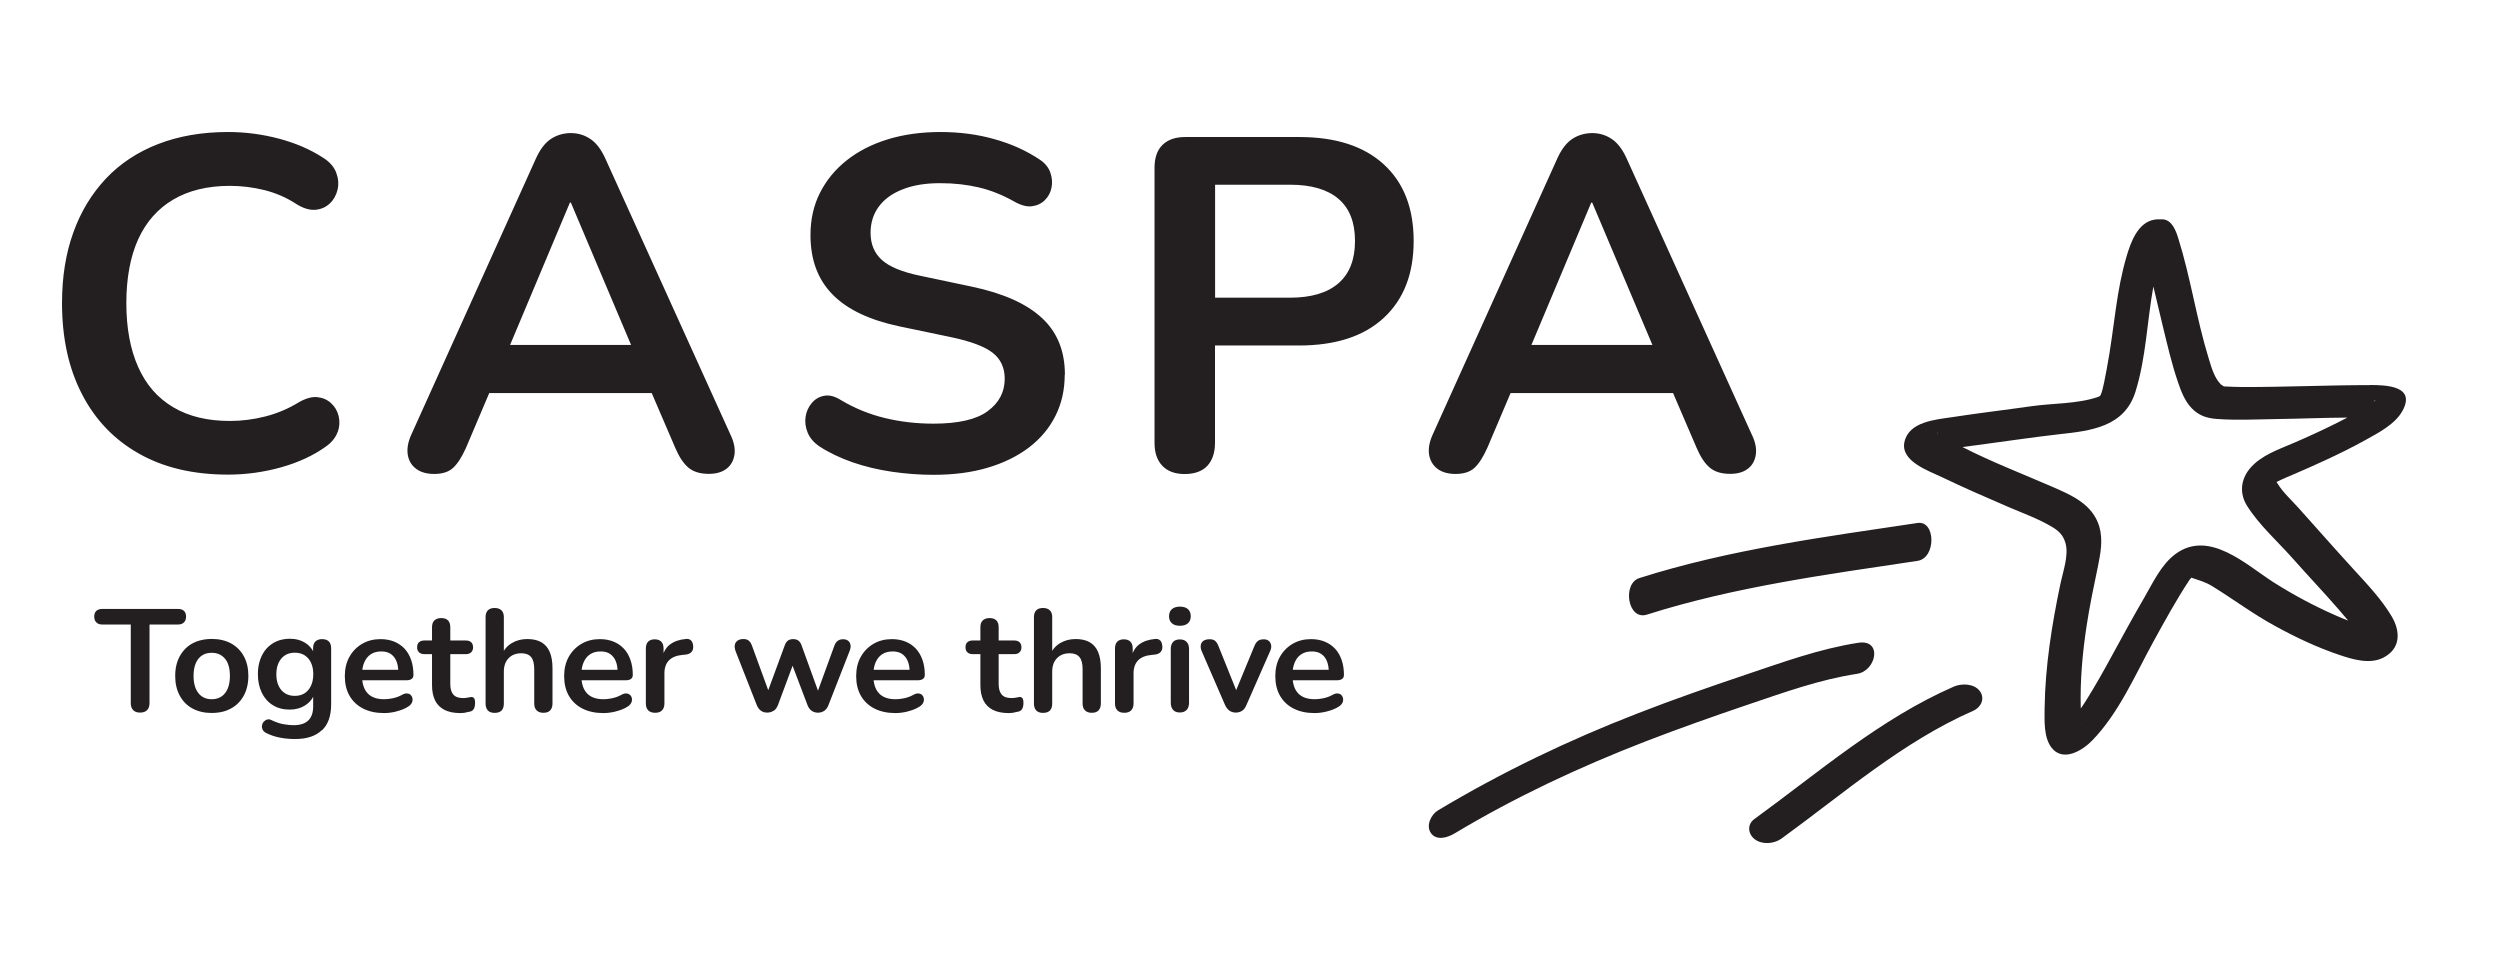 <?xml version="1.0" encoding="UTF-8"?><svg id="a" xmlns="http://www.w3.org/2000/svg" viewBox="0 0 260 100"><defs><style>.b{fill:#231f20;}</style></defs><path class="b" d="M35.12,44.95c.2-.57.23-1.13.1-1.67-.13-.54-.39-.99-.79-1.35h0c-.39-.37-.88-.57-1.45-.63-.57-.05-1.22.14-1.94.56-1.08.66-2.23,1.14-3.44,1.45-1.21.31-2.44.47-3.69.47-2.33,0-4.29-.47-5.9-1.43-1.61-.95-2.82-2.34-3.64-4.18-.82-1.84-1.23-4.05-1.23-6.64s.41-4.83,1.23-6.64c.82-1.8,2.03-3.18,3.64-4.13,1.61-.95,3.57-1.43,5.9-1.43,1.21,0,2.41.15,3.59.44,1.18.3,2.28.77,3.29,1.43.72.46,1.39.66,1.99.62.61-.05,1.11-.27,1.52-.66.41-.39.68-.88.81-1.45.13-.57.08-1.16-.15-1.77-.23-.6-.69-1.12-1.38-1.55-1.31-.85-2.84-1.51-4.57-1.97-1.74-.46-3.51-.69-5.31-.69-2.69,0-5.11.42-7.25,1.25s-3.96,2.03-5.43,3.59c-1.47,1.56-2.61,3.42-3.39,5.6-.79,2.18-1.18,4.63-1.18,7.35,0,3.64.69,6.79,2.07,9.46,1.37,2.67,3.35,4.74,5.92,6.19,2.57,1.46,5.66,2.19,9.27,2.19,1.87,0,3.71-.25,5.53-.76,1.82-.51,3.38-1.24,4.7-2.19.59-.43.98-.93,1.18-1.5M65.63,35.87h-12.58l6.22-14.8h.1l6.26,14.8ZM76.38,47.32c.1-.62-.03-1.31-.39-2.07l-13.03-28.75c-.43-.95-.94-1.63-1.55-2.04-.61-.41-1.29-.62-2.04-.62s-1.48.21-2.09.62c-.61.41-1.12,1.09-1.55,2.04l-12.98,28.76c-.33.75-.44,1.43-.34,2.04.1.6.38,1.09.86,1.45.47.36,1.11.54,1.89.54.85,0,1.51-.21,1.97-.64.46-.43.9-1.11,1.33-2.07l2.42-5.7h16.9l2.45,5.7c.39.92.84,1.6,1.35,2.04.51.44,1.22.66,2.14.66.75,0,1.36-.17,1.82-.52.46-.34.74-.83.84-1.45M110.75,38.97c0-2.46-.79-4.42-2.39-5.9h0c-1.59-1.48-4-2.56-7.25-3.25l-5.36-1.13c-1.9-.39-3.25-.94-4.03-1.65-.79-.71-1.18-1.65-1.18-2.83,0-1.05.29-1.96.86-2.73.57-.77,1.4-1.37,2.48-1.79,1.08-.43,2.38-.64,3.88-.64s2.78.15,4.03.44,2.48.79,3.69,1.47c.69.39,1.3.56,1.84.49.54-.07.99-.28,1.35-.64.36-.36.59-.79.69-1.3.1-.51.06-1.02-.12-1.55-.18-.52-.53-.97-1.06-1.33-1.41-.95-3-1.67-4.77-2.16-1.76-.5-3.63-.74-5.6-.74s-3.83.25-5.48.76c-1.66.51-3.08,1.24-4.28,2.19-1.2.95-2.12,2.08-2.78,3.39-.66,1.31-.98,2.77-.98,4.38,0,2.56.76,4.61,2.29,6.17,1.52,1.56,3.84,2.66,6.95,3.32l5.41,1.13c2.03.43,3.47.97,4.3,1.62.84.66,1.25,1.56,1.25,2.7,0,1.38-.59,2.5-1.77,3.37-1.18.87-3.06,1.3-5.65,1.3-1.77,0-3.46-.2-5.06-.59-1.61-.39-3.13-1.01-4.57-1.87-.62-.39-1.2-.54-1.72-.44-.53.1-.96.35-1.3.76-.34.41-.56.88-.64,1.43-.08.54-.01,1.09.22,1.65s.64,1.03,1.23,1.43c1.01.66,2.16,1.2,3.44,1.65,1.28.44,2.64.77,4.08.98,1.44.21,2.88.32,4.32.32,2.1,0,3.98-.24,5.65-.74,1.67-.49,3.1-1.2,4.3-2.11,1.2-.92,2.11-2.01,2.75-3.29.64-1.28.96-2.7.96-4.28M140.92,25.06c0,1.94-.57,3.4-1.72,4.4-1.15,1-2.84,1.5-5.06,1.5h-7.77v-11.75h7.77c2.23,0,3.92.49,5.06,1.47,1.15.98,1.72,2.44,1.72,4.38M143.92,33.05c2.07-1.92,3.1-4.58,3.1-7.99s-1.03-6.06-3.1-7.96h0c-2.07-1.9-5-2.85-8.8-2.85h-11.85c-1.02,0-1.8.27-2.36.81-.56.54-.84,1.34-.84,2.39v28.61c0,1.02.27,1.81.81,2.38.54.57,1.32.86,2.33.86s1.84-.29,2.36-.86c.52-.57.79-1.37.79-2.38v-10.13h8.75c3.8,0,6.74-.96,8.8-2.87M171.86,35.87h-12.59l6.22-14.8h.1l6.26,14.8ZM182.21,45.25h0s-13.03-28.75-13.03-28.75c-.43-.95-.94-1.63-1.55-2.04-.61-.41-1.29-.62-2.04-.62s-1.48.21-2.09.62c-.61.41-1.12,1.09-1.55,2.04l-12.98,28.76c-.33.75-.44,1.43-.34,2.04.1.6.39,1.09.86,1.45.47.36,1.11.54,1.89.54.85,0,1.51-.21,1.97-.64.46-.43.9-1.11,1.33-2.07l2.42-5.7h16.9l2.45,5.7c.39.92.84,1.6,1.35,2.04.51.44,1.22.66,2.14.66.75,0,1.36-.17,1.82-.52.46-.34.74-.83.84-1.45.1-.62-.03-1.31-.39-2.07"/><path class="b" d="M182.49,87.28c.79.6,2.02.48,2.79-.07,6.47-4.7,12.57-10.06,19.96-13.3.81-.36,1.22-1.29.66-2.04-.6-.79-1.89-.82-2.71-.46-7.68,3.36-14.03,8.9-20.75,13.78-.76.56-.65,1.56.05,2.09M170.37,74.17c-7.23,2.8-14.17,6.13-20.82,10.11-.73.44-1.27,1.59-.74,2.35.59.85,1.76.47,2.46.05,6.34-3.8,13.01-6.92,19.91-9.59,3.53-1.36,7.09-2.62,10.67-3.83,3.7-1.25,7.41-2.59,11.28-3.18h0c2.03-.31,2.67-3.63.13-3.23-4.03.62-7.89,2.04-11.74,3.33-3.74,1.26-7.47,2.56-11.15,3.99M199.42,54.39c-9.7,1.45-19.55,2.75-28.93,5.73-1.79.57-1.22,4.44.79,3.8h0c9.13-2.9,18.7-4.17,28.14-5.59,1.96-.29,1.9-4.23,0-3.94M246.92,41.72s-.04.02-.06.03c.08-.14.36-.17.06-.03M236.48,50.4s.03-.06.08-.1c-.04.06-.08.11-.08.1M244.12,43.43c-.32.17-.65.34-.99.51-1.5.75-3.03,1.46-4.57,2.12h0c-1.57.68-3.42,1.29-4.56,2.65-.98,1.17-1.11,2.61-.31,3.89,1.24,1.98,3.16,3.69,4.71,5.43,1.59,1.8,3.25,3.54,4.83,5.36.33.38.65.76.98,1.15-.42-.16-.84-.33-1.24-.51-2.27-.99-4.46-2.16-6.55-3.49-2.83-1.81-6.67-5.49-10.16-2.93-1.49,1.09-2.37,3.02-3.27,4.57-1.13,1.94-2.21,3.92-3.29,5.9-.87,1.61-1.77,3.21-2.74,4.76-.18.29-.37.57-.56.84-.08-2.87.17-5.72.61-8.61.31-2.07.75-4.11,1.17-6.15.28-1.37.55-2.81.14-4.18-.71-2.33-2.89-3.25-4.94-4.14-3.09-1.34-6.28-2.57-9.29-4.11.51-.07,1.02-.13,1.54-.2,2.84-.37,5.68-.81,8.53-1.13,3.33-.36,6.79-.77,7.93-4.43,1.1-3.52,1.2-7.31,1.86-10.93.32,1.36.64,2.73.97,4.08.48,1.96.93,3.94,1.58,5.84.32.95.71,1.97,1.41,2.71.74.78,1.57,1.06,2.61,1.14,2.1.16,4.23.04,6.33.01,2.43-.03,4.86-.14,7.29-.15M216.46,75.3s.03.02.01.04c.04-.04,0,.11-.01-.04M201.53,45.12s-.04-.03-.04-.09c.01,0,.02.01.03.02,0,.02.01.05.01.07M201.51,45.04h0s-.02-.01-.02-.02h0c0-.11.01-.06.03.02M246.53,40.05h0c-4.43,0-8.86.21-13.29.2-.53,0-1.62-.04-1.85-.06h-.1s-.05-.03-.09-.06c-.06-.03-.14-.08-.19-.12-.03-.03-.06-.04-.07-.06-.65-.69-.92-1.64-1.25-2.72-1.26-4.1-1.87-8.39-3.16-12.48-.24-.76-.63-1.84-1.57-1.94-.14-.01-.29-.01-.43,0-.14,0-.29,0-.45.03-1.74.27-2.48,2.35-2.91,3.8-.52,1.75-.85,3.57-1.11,5.38-.31,2.14-.56,4.28-.97,6.41-.15.79-.36,1.99-.58,2.55-.07.17-.1.23-.34.31-2.15.73-4.7.64-6.93.96-2.73.39-5.47.71-8.19,1.13-1.71.26-4.53.45-4.99,2.59-.43,2.01,2.54,3,3.89,3.65,2.29,1.1,4.63,2.12,6.96,3.12,1.49.64,3.06,1.2,4.46,2.03.69.41,1.19.83,1.44,1.71.36,1.26-.25,2.92-.52,4.21-.89,4.22-1.59,8.61-1.65,12.93-.01,1.28-.11,3.08.73,4.15,1.2,1.52,3.22.28,4.23-.77,2.76-2.84,4.48-6.85,6.36-10.28,1.19-2.16,2.38-4.34,3.74-6.4.04-.07.12-.14.19-.22,0,0,0,0,0-.02h.02c.77.27,1.43.43,2.16.88,2.21,1.36,4.28,2.92,6.57,4.16,2.11,1.16,4.32,2.2,6.59,2.97,1.42.48,3.22,1.04,4.65.3,1.82-.95,1.77-2.73.86-4.28-1.06-1.79-2.55-3.35-3.94-4.87-1.93-2.11-3.82-4.26-5.73-6.39-.72-.81-1.62-1.61-2.19-2.54-.05-.09-.09-.14-.12-.18.48-.26,1.4-.64,1.66-.75,1.15-.5,2.3-.99,3.42-1.52,1.42-.66,2.83-1.35,4.19-2.11,1.35-.75,3.07-1.63,3.84-3.04,1.4-2.6-1.75-2.66-3.36-2.67"/><path class="b" d="M137.99,73.99c.46-.11.87-.27,1.22-.49.18-.11.31-.24.39-.39.08-.15.1-.3.08-.45-.02-.15-.08-.27-.17-.37-.1-.1-.23-.16-.39-.17-.16-.02-.35.04-.56.16-.29.16-.61.27-.93.34-.33.07-.63.1-.89.1-.76,0-1.34-.2-1.73-.61-.39-.41-.59-1.03-.59-1.85v-.11c0-.49.08-.92.24-1.28.16-.36.38-.64.68-.83.3-.2.66-.29,1.09-.29.38,0,.71.08.96.25.26.17.46.41.59.72.14.31.21.7.21,1.17l.24-.23h-4.27v1.09h4.88c.23,0,.41-.05.54-.14.13-.1.19-.23.19-.42,0-.57-.08-1.09-.24-1.55-.16-.46-.38-.85-.68-1.17-.3-.32-.66-.57-1.08-.74-.42-.17-.89-.26-1.42-.26-.72,0-1.36.16-1.92.49-.56.33-1,.78-1.32,1.35s-.48,1.25-.48,2.01.16,1.47.49,2.04c.33.57.8,1.02,1.41,1.33.61.31,1.33.47,2.17.47.4,0,.82-.05,1.28-.16M129.18,73.92c.19-.13.34-.33.45-.6l2.46-5.6c.1-.22.14-.43.11-.61-.03-.19-.11-.34-.24-.45-.13-.12-.31-.17-.53-.17-.25,0-.45.05-.6.16-.15.11-.28.3-.39.58l-2.11,5.11h.46l-2.05-5.1c-.11-.29-.24-.49-.38-.6-.14-.11-.33-.16-.56-.16-.27,0-.49.06-.65.17-.16.12-.25.27-.27.46-.03.19,0,.4.1.62l2.42,5.58c.12.27.28.47.46.6.19.13.41.2.66.2s.49-.07.68-.2M123.55,64.82c.19-.18.29-.42.29-.73s-.1-.57-.29-.74c-.19-.17-.47-.26-.84-.26s-.63.09-.83.26c-.2.17-.3.42-.3.74s.1.56.3.73c.2.18.47.26.83.26s.64-.09.84-.26M123.42,73.83c.16-.18.24-.43.24-.76v-5.55c0-.33-.08-.59-.25-.76-.17-.18-.4-.26-.71-.26s-.54.09-.7.26c-.16.18-.24.43-.24.76v5.55c0,.32.08.57.24.76.16.18.4.27.7.27s.55-.09.71-.27M117.65,73.87c.16-.17.24-.41.24-.72v-3.13c0-.57.16-1.02.47-1.34.31-.32.78-.51,1.4-.57l.33-.03c.27-.03.48-.12.62-.28.14-.16.2-.36.17-.61-.02-.26-.09-.46-.22-.58-.13-.13-.3-.18-.51-.16-.69.06-1.24.25-1.66.56-.42.31-.69.77-.84,1.38h.15v-.95c0-.31-.08-.55-.24-.71-.16-.16-.39-.24-.68-.24s-.52.08-.68.24c-.16.16-.24.4-.24.71v5.72c0,.31.08.55.25.72.17.17.41.25.72.25s.55-.08.71-.25M109.43,73.15v-3.31c0-.57.16-1.04.49-1.38.33-.35.77-.52,1.33-.52.46,0,.79.13,1.01.39.22.26.33.68.33,1.26v3.57c0,.31.08.55.25.72.17.17.4.25.71.25s.54-.08.7-.25.24-.41.24-.72v-3.66c0-.69-.1-1.25-.29-1.7-.19-.45-.48-.78-.87-1.01-.38-.22-.88-.33-1.47-.33s-1.13.14-1.6.42c-.47.28-.82.68-1.04,1.22h.21v-3.92c0-.31-.08-.55-.25-.71-.17-.16-.4-.24-.71-.24s-.54.08-.7.24c-.16.16-.24.4-.24.71v8.99c0,.31.08.55.24.72.16.17.4.25.7.25.64,0,.96-.32.96-.97M105.46,74.1c.21-.04.38-.07.52-.11.17-.06.29-.17.36-.33.07-.16.1-.34.1-.54,0-.26-.04-.44-.12-.52-.08-.09-.18-.12-.3-.11-.1.01-.22.03-.35.06-.13.03-.28.05-.46.05-.48,0-.82-.12-1.03-.36-.21-.24-.32-.61-.32-1.09v-3.12h1.61c.24,0,.43-.06.56-.19.13-.13.2-.3.2-.52s-.07-.41-.2-.53c-.13-.12-.32-.18-.56-.18h-1.61v-1.38c0-.31-.08-.55-.24-.71-.16-.16-.4-.24-.7-.24s-.54.08-.71.24c-.17.16-.25.4-.25.71v1.38h-.79c-.24,0-.43.06-.56.18-.13.12-.2.3-.2.53s.07.4.2.52c.13.13.32.19.56.19h.79v3.22c0,.64.11,1.17.32,1.6.21.43.54.75.98.98.44.22.99.33,1.65.33.16,0,.35-.02.56-.05M94.39,73.99c.46-.11.87-.27,1.22-.49.18-.11.31-.24.39-.39.08-.15.1-.3.08-.45-.02-.15-.08-.27-.17-.37-.1-.1-.23-.16-.39-.17-.16-.02-.35.04-.56.16-.29.16-.61.27-.93.34-.33.07-.63.1-.89.1-.76,0-1.34-.2-1.72-.61-.39-.41-.59-1.03-.59-1.85v-.11c0-.49.08-.92.24-1.28.16-.36.38-.64.68-.83.3-.2.66-.29,1.09-.29.38,0,.71.08.96.25s.46.41.59.72c.14.31.21.7.21,1.17l.24-.23h-4.27v1.09h4.88c.23,0,.41-.05.54-.14.13-.1.19-.23.19-.42,0-.57-.08-1.09-.24-1.55-.16-.46-.39-.85-.68-1.17-.3-.32-.66-.57-1.08-.74-.42-.17-.89-.26-1.42-.26-.72,0-1.36.16-1.92.49-.56.33-1,.78-1.32,1.35s-.48,1.25-.48,2.01.16,1.47.49,2.04.8,1.02,1.41,1.33c.61.31,1.33.47,2.17.47.39,0,.82-.05,1.28-.16M80.48,73.92c.18-.13.32-.33.43-.6l1.95-5.24h-.87l1.99,5.25c.1.26.25.46.43.59.19.13.41.2.66.2s.47-.07.66-.2c.19-.13.33-.33.43-.59l2.19-5.6c.09-.22.13-.43.11-.61-.02-.19-.1-.34-.23-.46-.13-.12-.32-.18-.56-.18-.19,0-.37.05-.52.15-.16.1-.29.29-.39.56l-1.85,5.08h.32l-1.87-5.16c-.07-.21-.18-.37-.32-.48-.14-.11-.32-.16-.55-.16s-.4.05-.54.15c-.14.1-.25.26-.33.48l-1.9,5.16h.35l-1.84-5.04c-.1-.29-.22-.49-.37-.6-.14-.11-.32-.16-.55-.16-.25,0-.46.06-.61.17-.15.11-.25.26-.28.45-.04.19,0,.4.08.64l2.2,5.6c.11.27.26.47.44.6.18.13.4.19.65.19s.49-.07.67-.2M68.86,73.87c.16-.17.24-.41.24-.72v-3.13c0-.57.16-1.02.47-1.34.31-.32.78-.51,1.4-.57l.33-.03c.27-.03.48-.12.62-.28.14-.16.19-.36.17-.61-.02-.26-.09-.46-.22-.58-.13-.13-.3-.18-.51-.16-.69.06-1.24.25-1.66.56-.42.31-.69.77-.84,1.38h.15v-.95c0-.31-.08-.55-.24-.71-.16-.16-.39-.24-.68-.24s-.52.08-.68.24c-.16.16-.24.4-.24.71v5.72c0,.31.08.55.25.72.17.17.41.25.72.25s.55-.08.71-.25M64.03,73.99c.46-.11.87-.27,1.22-.49.18-.11.31-.24.39-.39.08-.15.1-.3.08-.45-.02-.15-.08-.27-.18-.37-.1-.1-.23-.16-.39-.17-.16-.02-.35.04-.56.16-.29.16-.61.27-.93.34-.33.07-.63.1-.89.1-.76,0-1.33-.2-1.72-.61-.39-.41-.59-1.03-.59-1.85v-.11c0-.49.08-.92.24-1.28.16-.36.38-.64.68-.83.3-.2.66-.29,1.09-.29.38,0,.71.08.96.25s.46.41.59.72c.14.31.21.7.21,1.17l.24-.23h-4.27v1.09h4.88c.23,0,.41-.05.54-.14.13-.1.19-.23.19-.42,0-.57-.08-1.09-.24-1.55-.16-.46-.38-.85-.68-1.17-.3-.32-.66-.57-1.08-.74-.42-.17-.89-.26-1.42-.26-.72,0-1.36.16-1.92.49s-1,.78-1.32,1.35-.48,1.25-.48,2.01.16,1.47.49,2.04c.33.57.8,1.02,1.41,1.33.61.31,1.33.47,2.17.47.4,0,.82-.05,1.28-.16M52.4,73.15v-3.31c0-.57.16-1.04.49-1.38.33-.35.77-.52,1.33-.52.46,0,.79.13,1.01.39.22.26.33.68.33,1.26v3.57c0,.31.08.55.25.72.17.17.4.25.71.25s.54-.08.7-.25c.16-.17.24-.41.24-.72v-3.66c0-.69-.1-1.25-.29-1.7-.19-.45-.48-.78-.87-1.01-.39-.22-.88-.33-1.47-.33s-1.13.14-1.6.42c-.47.28-.82.68-1.04,1.22h.21v-3.92c0-.31-.08-.55-.25-.71-.17-.16-.4-.24-.71-.24s-.54.08-.7.24c-.16.16-.24.4-.24.71v8.99c0,.31.08.55.24.72.16.17.4.25.7.25.64,0,.96-.32.96-.97M48.43,74.1c.21-.04.38-.07.52-.11.17-.06.29-.17.36-.33s.1-.34.1-.54c0-.26-.04-.44-.12-.52-.08-.09-.18-.12-.3-.11-.1.01-.22.03-.35.06-.13.03-.28.05-.46.05-.48,0-.82-.12-1.03-.36-.21-.24-.32-.61-.32-1.09v-3.12h1.61c.24,0,.43-.06.56-.19.13-.13.2-.3.2-.52s-.07-.41-.2-.53c-.13-.12-.32-.18-.56-.18h-1.61v-1.38c0-.31-.08-.55-.24-.71-.16-.16-.4-.24-.7-.24s-.54.08-.71.24c-.17.16-.25.4-.25.71v1.38h-.79c-.24,0-.43.06-.56.18-.13.12-.2.3-.2.53s.07.4.2.52c.13.13.32.19.56.19h.79v3.22c0,.64.11,1.17.32,1.6.21.43.54.75.98.98.44.22.99.33,1.65.33.16,0,.35-.02.56-.05M41.21,73.99c.46-.11.87-.27,1.22-.49.18-.11.31-.24.39-.39.08-.15.1-.3.08-.45-.02-.15-.08-.27-.17-.37-.1-.1-.23-.16-.39-.17-.16-.02-.35.04-.56.16-.29.16-.61.27-.93.34-.33.07-.63.1-.89.1-.76,0-1.34-.2-1.72-.61-.39-.41-.59-1.03-.59-1.85v-.11c0-.49.08-.92.24-1.28.16-.36.38-.64.68-.83.3-.2.66-.29,1.09-.29.38,0,.71.08.96.25s.46.41.59.72c.14.31.21.7.21,1.17l.24-.23h-4.27v1.09h4.88c.23,0,.41-.05.54-.14.13-.1.19-.23.19-.42,0-.57-.08-1.09-.24-1.55-.16-.46-.38-.85-.68-1.17-.3-.32-.66-.57-1.08-.74-.42-.17-.89-.26-1.42-.26-.72,0-1.36.16-1.92.49-.56.33-1,.78-1.32,1.35s-.48,1.25-.48,2.01.16,1.47.49,2.04c.33.57.8,1.02,1.41,1.33.61.31,1.33.47,2.17.47.4,0,.82-.05,1.28-.16M29.26,71.77c-.34-.4-.52-.95-.52-1.65,0-.46.08-.86.24-1.2.16-.33.38-.59.66-.77.28-.18.62-.27,1.02-.27.59,0,1.05.2,1.4.6.34.4.52.95.52,1.64,0,.46-.08.87-.24,1.2-.16.34-.38.6-.66.78-.28.18-.62.27-1.02.27-.59,0-1.05-.2-1.4-.6M33.48,75.96c.64-.6.96-1.51.96-2.71v-5.83c0-.31-.08-.55-.24-.71-.16-.16-.4-.24-.7-.24s-.52.08-.69.24c-.17.16-.25.4-.25.71v1.07l.15-.38c-.14-.5-.45-.91-.92-1.22-.47-.31-1.02-.46-1.65-.46-.5,0-.95.09-1.36.26-.41.18-.76.43-1.05.75-.29.32-.51.71-.67,1.16-.16.45-.24.95-.24,1.51,0,.74.14,1.38.41,1.94.27.55.66.99,1.15,1.29.5.31,1.08.46,1.75.46.61,0,1.15-.15,1.63-.46.48-.31.8-.72.95-1.23h-.14v1.36c0,.65-.17,1.13-.51,1.46-.34.33-.85.49-1.53.49-.28,0-.63-.03-1.03-.1-.4-.07-.82-.21-1.27-.43-.15-.08-.3-.1-.44-.06s-.26.12-.36.23c-.1.11-.16.24-.18.39-.03.15,0,.29.06.43.07.14.19.26.39.36.42.21.88.37,1.39.47.51.1,1.04.15,1.59.15,1.22,0,2.14-.3,2.78-.91M20.65,72.1c-.34-.41-.52-1.01-.52-1.81,0-.53.08-.98.24-1.34.16-.36.38-.62.66-.8.28-.18.61-.26.99-.26.57,0,1.02.2,1.37.6.34.4.52,1,.52,1.81,0,.54-.08.98-.24,1.34-.16.36-.38.63-.66.81-.28.18-.61.27-.99.27-.57,0-1.02-.2-1.37-.61M23.59,73.88c.47-.18.87-.43,1.2-.77.33-.34.59-.74.77-1.22.18-.47.27-1.01.27-1.6,0-.79-.16-1.47-.47-2.04-.31-.57-.76-1.02-1.32-1.33-.57-.31-1.24-.47-2.01-.47-.58,0-1.1.09-1.57.26-.47.18-.87.43-1.2.77-.33.34-.59.74-.77,1.21-.18.47-.27,1-.27,1.6,0,.79.16,1.47.47,2.05.31.58.75,1.03,1.32,1.34.57.31,1.24.47,2.01.47.58,0,1.1-.09,1.57-.26M15.31,73.85c.16-.18.24-.42.24-.73v-8.17h2.96c.26,0,.47-.07.62-.22.15-.15.22-.35.22-.6s-.07-.46-.22-.6c-.15-.14-.35-.2-.62-.2h-7.87c-.26,0-.47.07-.62.2-.15.14-.22.34-.22.6s.07.45.22.6c.15.15.35.22.62.22h2.96v8.17c0,.31.08.56.25.73.17.18.41.26.72.26s.57-.09.73-.26"/></svg>